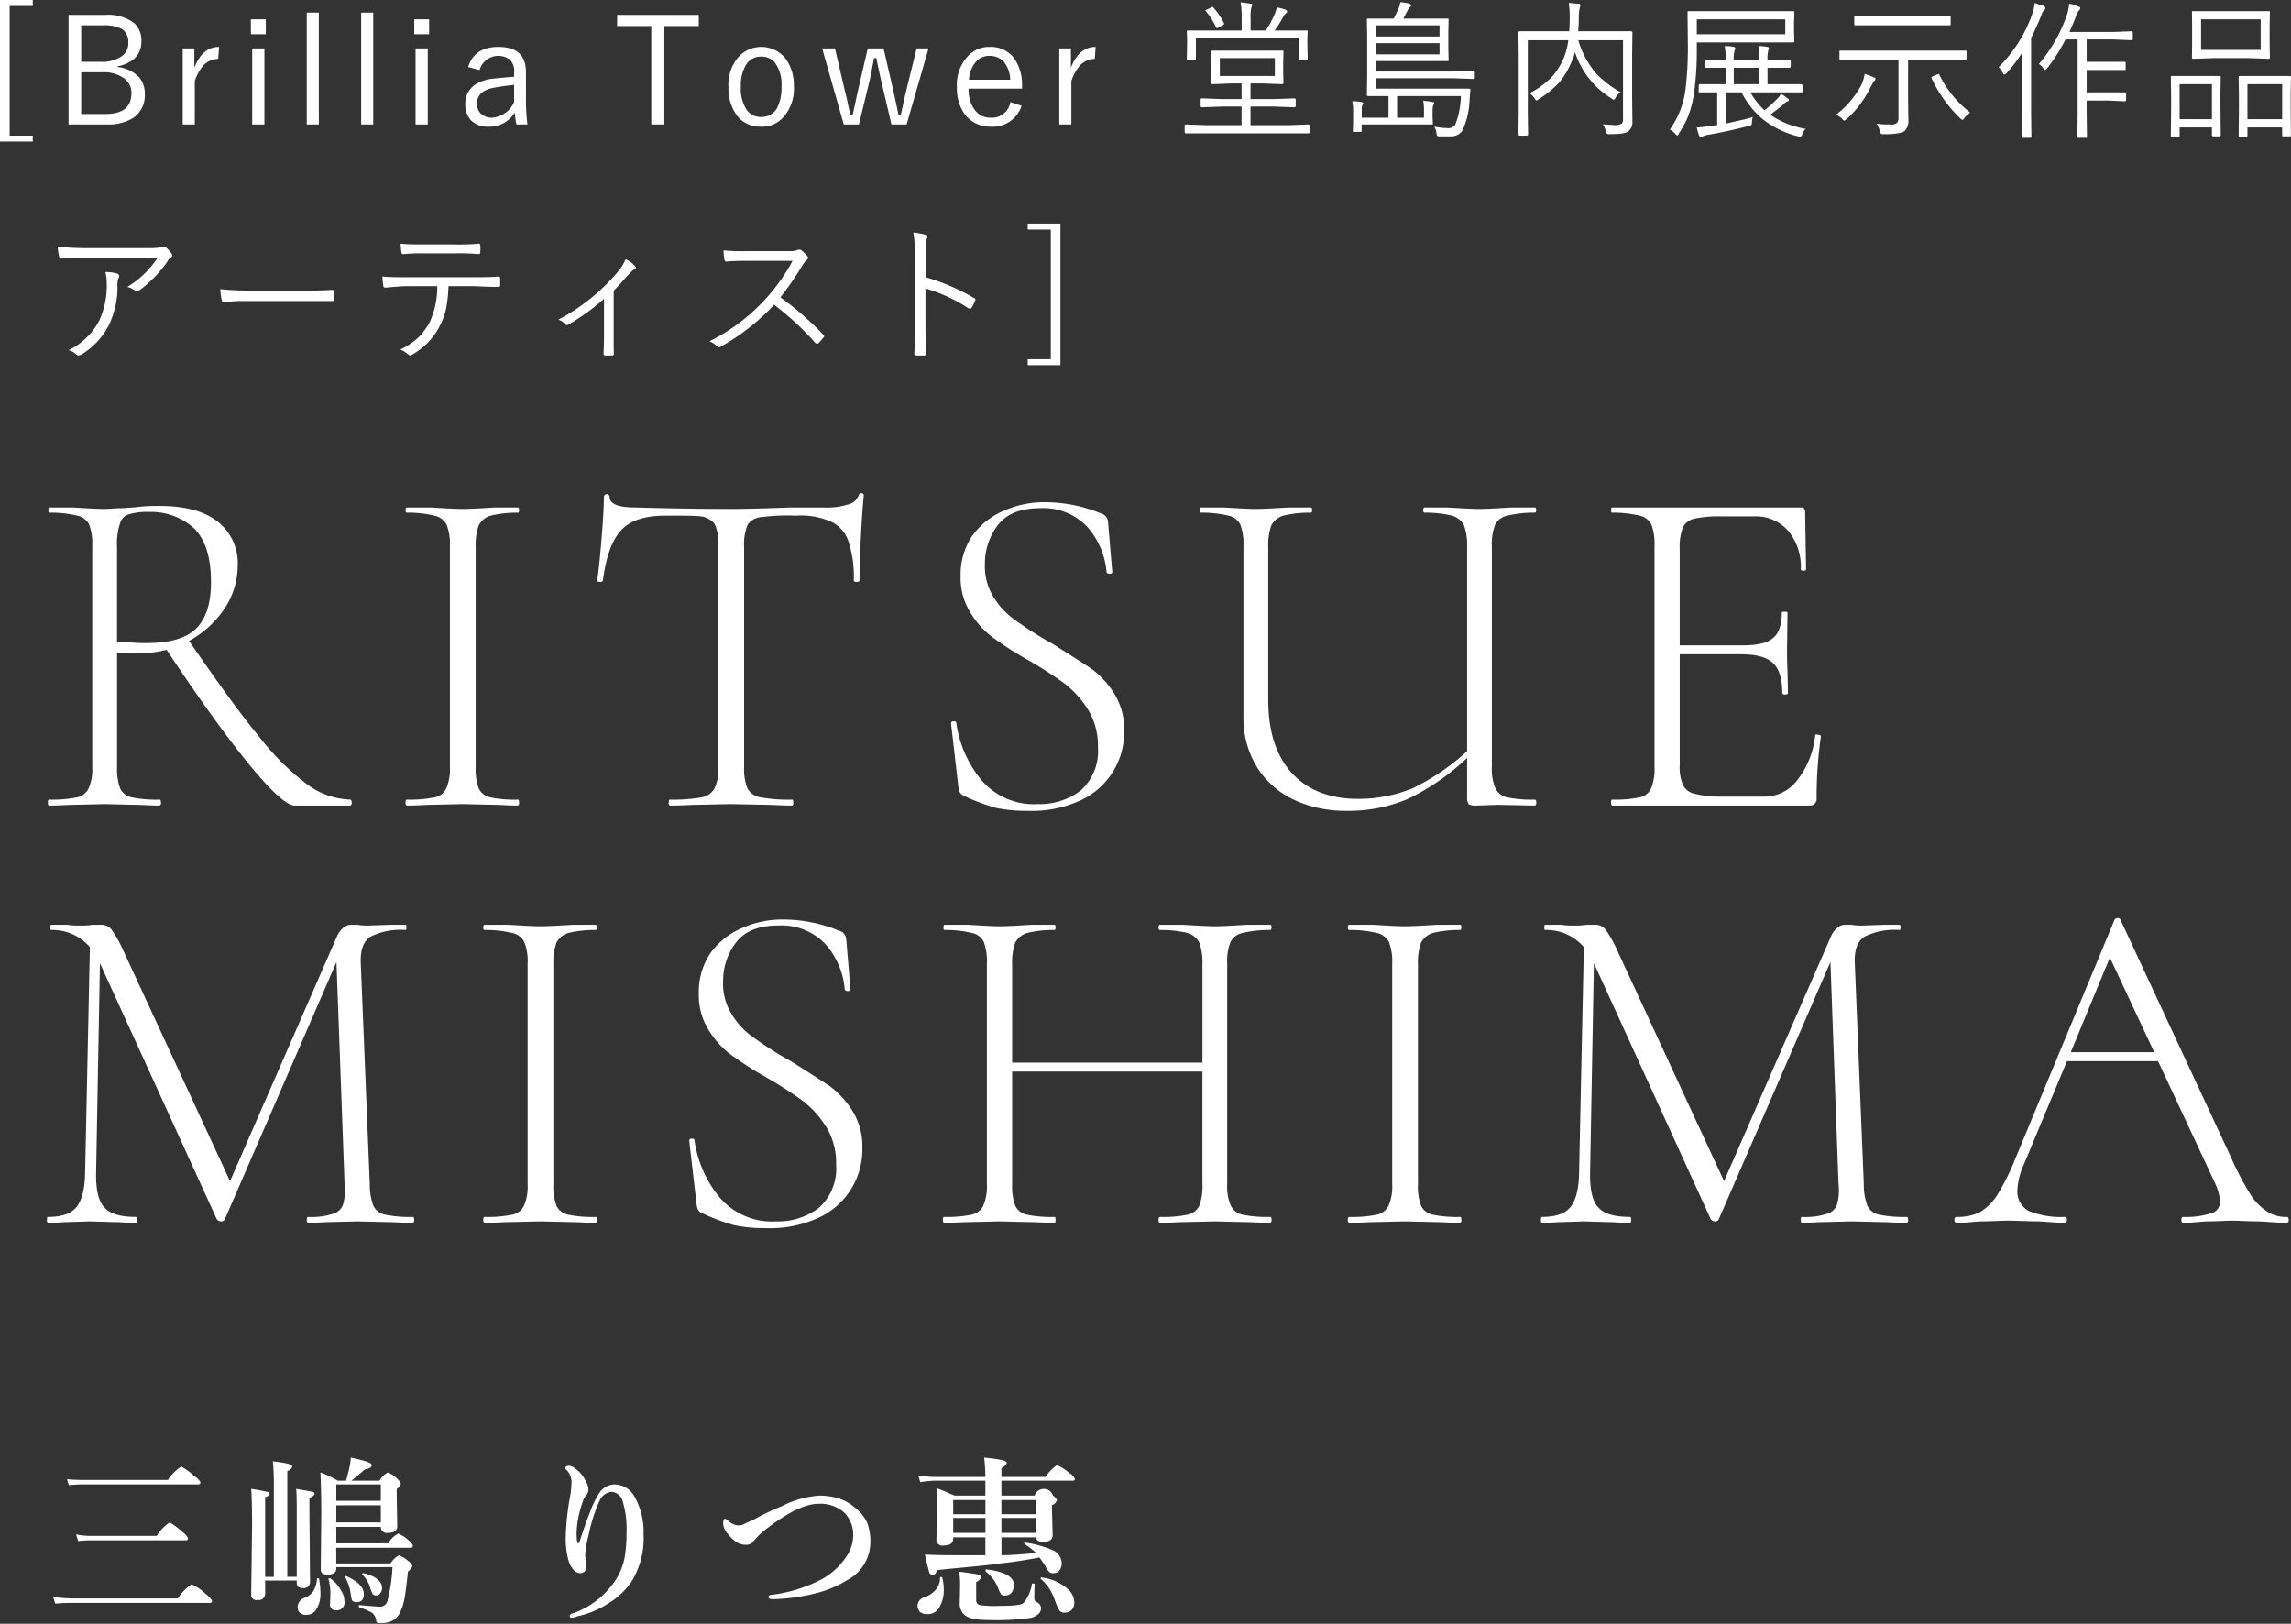<svg xmlns="http://www.w3.org/2000/svg" width="307.469" height="217.9" viewBox="0 0 307.469 217.9">
  <rect x="0" y="0" width="307.469" height="217.9" fill="#333333" stroke="none"/>
  <defs>
    <style>
      .cls-1 {
        fill: #fff;
        fill-rule: evenodd;
      }
    </style>
  </defs>
  <path id="_Brillia_Tower_堂島内展示作品_アーティスト_" data-name="[Brillia Tower 堂島内展示作品  アーティスト]" class="cls-1" d="M363.508,13003.2a10.36,10.36,0,0,1-5.728-2,34.766,34.766,0,0,1-6.624-6.6c-2.475-3-5.568-7.3-9.28-12.7a13.386,13.386,0,0,0,4.736-4.3,10.459,10.459,0,0,0,1.792-5.8,7.1,7.1,0,0,0-2.688-5.9q-2.688-2.1-7.744-2.1a22.607,22.607,0,0,0-3.52.2c-0.512,0-1.11.1-1.792,0.1s-1.408.1-2.176,0.1c-1.11,0-2.518-.1-4.224-0.2h-3.072c-0.128,0-.192.1-0.192,0.4q0,0.3.192,0.3a15.173,15.173,0,0,1,3.68.4,2.238,2.238,0,0,1,1.6,1.2,7.518,7.518,0,0,1,.416,2.9v29.6a6.509,6.509,0,0,1-.448,2.8,2.213,2.213,0,0,1-1.632,1.3,16.756,16.756,0,0,1-3.744.3c-0.086,0-.128.1-0.128,0.4a0.408,0.408,0,0,0,.128.4c1.365,0,2.432-.1,3.2-0.1l4.224-.1,4.352,0.1c0.768,0,1.792.1,3.072,0.1a0.351,0.351,0,0,0,.192-0.4c0-.3-0.064-0.4-0.192-0.4a16.29,16.29,0,0,1-3.712-.3,2.219,2.219,0,0,1-1.568-1.2,7.5,7.5,0,0,1-.416-2.9v-15.3c1.109,0.1,2.026.1,2.752,0.1a17.1,17.1,0,0,0,3.9-.5q6.464,9.75,11.008,15.3c3.029,3.7,5.1,5.6,6.208,5.6h7.424a0.351,0.351,0,0,0,.192-0.4c0-.3-0.064-0.4-0.192-0.4h0Zm-31.3-21.2v-12.7a8.59,8.59,0,0,1,.416-3.2,1.7,1.7,0,0,1,1.248-1.2,8.357,8.357,0,0,1,2.624-.3,8.614,8.614,0,0,1,6.048,2.2q2.271,2.25,2.272,7.2,0,4.35-2.048,6.3c-1.366,1.3-3.606,1.9-6.72,1.9-0.939,0-2.219-.1-3.84-0.2h0Zm48.128,16.8v-29.5a7.849,7.849,0,0,1,.416-2.9,2.637,2.637,0,0,1,1.6-1.3,15.167,15.167,0,0,1,3.68-.4c0.085,0,.128-0.1.128-0.3,0-.3-0.043-0.4-0.128-0.4h-3.008c-1.792.1-3.286,0.2-4.48,0.2-1.067,0-2.5-.1-4.288-0.2h-3.136c-0.128,0-.192.1-0.192,0.4q0,0.3.192,0.3a15.173,15.173,0,0,1,3.68.4,2.341,2.341,0,0,1,1.632,1.2,7.035,7.035,0,0,1,.448,2.9v29.6a6.509,6.509,0,0,1-.448,2.8,2.213,2.213,0,0,1-1.632,1.3,16.355,16.355,0,0,1-3.68.3c-0.128,0-.192.1-0.192,0.4a0.351,0.351,0,0,0,.192.4c1.322,0,2.368-.1,3.136-0.1l4.288-.1,4.48,0.1c0.725,0,1.728.1,3.008,0.1a0.41,0.41,0,0,0,.128-0.4c0-.3-0.043-0.4-0.128-0.4a16.29,16.29,0,0,1-3.712-.3,2.219,2.219,0,0,1-1.568-1.2,7.5,7.5,0,0,1-.416-2.9h0Zm25.471-33.7c2.3,0,3.893,0,4.768.1a2.842,2.842,0,0,1,1.824,1,6.167,6.167,0,0,1,.512,3v29.6a6.114,6.114,0,0,1-.48,2.8,2.387,2.387,0,0,1-1.824,1.3,21.327,21.327,0,0,1-4.224.3c-0.086,0-.128.1-0.128,0.4a0.408,0.408,0,0,0,.128.4c1.493,0,2.666-.1,3.52-0.1l4.672-.1,4.928,0.1c0.81,0,1.92.1,3.328,0.1a0.41,0.41,0,0,0,.128-0.4c0-.3-0.043-0.4-0.128-0.4a21.327,21.327,0,0,1-4.224-.3,2.437,2.437,0,0,1-1.792-1.2,7.018,7.018,0,0,1-.448-2.9v-29.5a6.812,6.812,0,0,1,.48-3,2.389,2.389,0,0,1,1.824-1,27.22,27.22,0,0,1,4.672-.2,10.077,10.077,0,0,1,4.672.8,4.449,4.449,0,0,1,2.368,2.7,15.172,15.172,0,0,1,.7,5.2c0,0.1.128,0.2,0.384,0.2s0.384-.1.384-0.2q0-2.25.192-6,0.192-3.6.384-5.4a0.274,0.274,0,0,0-.32-0.3,0.35,0.35,0,0,0-.384.3,1.909,1.909,0,0,1-1.408,1.2,9.7,9.7,0,0,1-3.392.4h-4.352c-2.816.1-5.483,0.2-8,.2-4.907,0-9.195-.1-12.864-0.2-2.262,0-3.392-.5-3.392-1.4a0.384,0.384,0,1,0-.768,0q0,1.8-.32,5.7c-0.214,2.5-.406,4.4-0.576,5.5,0,0.1.128,0.2,0.384,0.2s0.384-.1.384-0.2c0.426-3.3,1.258-5.5,2.5-6.8s3.2-1.9,5.888-1.9h0Zm42.879,6.6a8.4,8.4,0,0,1,1.792-5.4c1.194-1.5,3.072-2.2,5.632-2.2a8.1,8.1,0,0,1,6.4,2.6,10.5,10.5,0,0,1,2.5,6,0.426,0.426,0,0,0,.416.2c0.234,0,.352-0.1.352-0.2l-0.576-6.8a1.255,1.255,0,0,0-.96-1.1,19.723,19.723,0,0,0-7.3-1.5,13.309,13.309,0,0,0-5.632,1.1,10.261,10.261,0,0,0-4.256,3.3,9.256,9.256,0,0,0-1.632,5.5,8.728,8.728,0,0,0,1.248,4.8,11.8,11.8,0,0,0,3.008,3.4,49.3,49.3,0,0,0,4.832,3.1,51.741,51.741,0,0,1,4.96,3.2,13.7,13.7,0,0,1,3.1,3.5,9.263,9.263,0,0,1,1.28,5,7.081,7.081,0,0,1-2.336,5.8,9.106,9.106,0,0,1-5.728,1.8,9.234,9.234,0,0,1-7.552-3.2,15.309,15.309,0,0,1-3.392-7.7c-0.043-.2-0.171-0.2-0.384-0.2a0.274,0.274,0,0,0-.32.3h0l0.96,8.3a3.548,3.548,0,0,0,.16.8,1.23,1.23,0,0,0,.416.5,27.451,27.451,0,0,0,4.448,1.7,19.528,19.528,0,0,0,4.256.4,15.48,15.48,0,0,0,7.136-1.4,10.07,10.07,0,0,0,5.856-9.4,8.98,8.98,0,0,0-1.312-4.9,12.2,12.2,0,0,0-3.136-3.4q-1.824-1.2-5.152-3.3a46.461,46.461,0,0,1-4.9-3.1,10.221,10.221,0,0,1-2.976-3.1,7.75,7.75,0,0,1-1.216-4.4h0Zm73.791,31.5a16.349,16.349,0,0,1-3.68-.3,2.21,2.21,0,0,1-1.632-1.3,6.493,6.493,0,0,1-.448-2.8v-29.6a7.018,7.018,0,0,1,.448-2.9,2.337,2.337,0,0,1,1.632-1.2,15.167,15.167,0,0,1,3.68-.4q0.192,0,.192-0.3c0-.3-0.064-0.4-0.192-0.4h-3.072c-1.792.1-3.222,0.2-4.288,0.2-1.152,0-2.624-.1-4.416-0.2H507.7c-0.128,0-.192.1-0.192,0.4q0,0.3.192,0.3a15.173,15.173,0,0,1,3.68.4,2.643,2.643,0,0,1,1.6,1.3,7.87,7.87,0,0,1,.416,2.9v27.4a30.646,30.646,0,0,1-7.36,5,19.41,19.41,0,0,1-7.232,1.4c-3.755,0-6.71-1.1-8.864-3.4s-3.232-5.6-3.232-9.9v-20.5a7.849,7.849,0,0,1,.416-2.9,2.637,2.637,0,0,1,1.6-1.3,15.167,15.167,0,0,1,3.68-.4q0.192,0,.192-0.3c0-.3-0.064-0.4-0.192-0.4h-2.944c-1.792.1-3.286,0.2-4.48,0.2-1.11,0-2.518-.1-4.224-0.2h-3.072c-0.128,0-.192.1-0.192,0.4q0,0.3.192,0.3a15.173,15.173,0,0,1,3.68.4,2.238,2.238,0,0,1,1.6,1.2,7.518,7.518,0,0,1,.416,2.9v22.9a12.48,12.48,0,0,0,1.792,6.7,11.7,11.7,0,0,0,4.928,4.4,16.415,16.415,0,0,0,7.168,1.5,20.209,20.209,0,0,0,8.192-1.6,30.945,30.945,0,0,0,7.936-5.5v5.2a1.858,1.858,0,0,0,.192,1,1.723,1.723,0,0,0,.96.2l3.008-.1,4.928,0.1a0.351,0.351,0,0,0,.192-0.4c0-.3-0.064-0.4-0.192-0.4h0Zm37.632-8.6a11.533,11.533,0,0,1-2.336,5.9,5.535,5.535,0,0,1-4.384,2.3h-5.888a14.284,14.284,0,0,1-3.616-.4,2.2,2.2,0,0,1-1.536-1.2,6.089,6.089,0,0,1-.416-2.7v-14.8h8.256q3.072,0,4.288,1.2c0.81,0.8,1.216,2.1,1.216,4,0,0.1.128,0.2,0.384,0.2s0.384-.1.384-0.2l-0.064-3q-0.065-.9-0.064-2.7l0.064-5.1c0-.1-0.128-0.1-0.384-0.1s-0.384,0-.384.1c0,1.6-.384,2.8-1.152,3.4-0.768.7-2.134,1-4.1,1h-8.448v-13a7.268,7.268,0,0,1,.416-2.8,2.219,2.219,0,0,1,1.568-1.2,15.509,15.509,0,0,1,3.584-.3h4.416a5.741,5.741,0,0,1,4.544,1.9,7.5,7.5,0,0,1,1.728,5.2c0,0.1.117,0.2,0.352,0.2s0.352-.1.352-0.2l-0.128-7.8a0.493,0.493,0,0,0-.576-0.5H532.849c-0.086,0-.128.1-0.128,0.4,0,0.2.042,0.3,0.128,0.3a15.173,15.173,0,0,1,3.68.4,2.238,2.238,0,0,1,1.6,1.2,7.518,7.518,0,0,1,.416,2.9v29.6a6.951,6.951,0,0,1-.416,2.8,2.126,2.126,0,0,1-1.6,1.3,16.355,16.355,0,0,1-3.68.3c-0.086,0-.128.1-0.128,0.4a0.408,0.408,0,0,0,.128.4h26.432a0.94,0.94,0,0,0,.8-0.3,0.908,0.908,0,0,0,.224-0.7,58.192,58.192,0,0,1,.576-8.3c0-.1-0.128-0.2-0.384-0.2-0.256-.1-0.384,0-0.384.1h0Zm-188.221,64.6a16.349,16.349,0,0,1-3.68-.3,2.234,2.234,0,0,1-1.6-1.2,8.136,8.136,0,0,1-.48-2.9l-1.216-29.8c-0.043-1.7.394-2.8,1.312-3.4a9.029,9.029,0,0,1,4.7-.9c0.085,0,.128-0.1.128-0.3,0-.3-0.043-0.4-0.128-0.4h-1.984l-2.88.1a7.12,7.12,0,0,1-1.6-.1h-0.832a1.6,1.6,0,0,0-1.056.4,3.1,3.1,0,0,0-.864,1.2l-14.336,32.8-14.4-31.1a15.327,15.327,0,0,0-1.536-2.7,1.754,1.754,0,0,0-1.408-.6h-1.088a8.861,8.861,0,0,1-1.728.1,7.958,7.958,0,0,1-1.664-.1H323.38c-0.086,0-.128.1-0.128,0.4,0,0.2.042,0.3,0.128,0.3a6.625,6.625,0,0,1,5.184,2.3l-0.64,30.3c-0.043,2.2-.438,3.7-1.184,4.6s-2.016,1.3-3.808,1.3c-0.086,0-.128.1-0.128,0.4a0.408,0.408,0,0,0,.128.4c1.109,0,1.941-.1,2.5-0.1l3.136-.1,3.456,0.1c0.64,0,1.557.1,2.752,0.1a0.41,0.41,0,0,0,.128-0.4c0-.3-0.043-0.4-0.128-0.4-2.091,0-3.52-.4-4.288-1.3-0.768-.8-1.131-2.4-1.088-4.6l0.512-28.1,0.064,0.1,15.616,34.2a0.746,0.746,0,0,0,.576.3,0.5,0.5,0,0,0,.512-0.3l14.976-34.5,1.088,29.8a6.884,6.884,0,0,1-.224,2.8,1.986,1.986,0,0,1-1.408,1.2,9.165,9.165,0,0,1-3.3.4c-0.086,0-.128.1-0.128,0.4a0.408,0.408,0,0,0,.128.4c1.152,0,2.048-.1,2.688-0.1l3.968-.1,4.288,0.1c0.768,0,1.813.1,3.136,0.1a0.351,0.351,0,0,0,.192-0.4c0-.3-0.064-0.4-0.192-0.4h0Zm18.879-4.4v-29.5a7.849,7.849,0,0,1,.416-2.9,2.637,2.637,0,0,1,1.6-1.3,15.167,15.167,0,0,1,3.68-.4c0.085,0,.128-0.1.128-0.3,0-.3-0.043-0.4-0.128-0.4h-3.008c-1.792.1-3.286,0.2-4.48,0.2-1.067,0-2.5-.1-4.288-0.2h-3.136c-0.128,0-.192.1-0.192,0.4q0,0.3.192,0.3a15.173,15.173,0,0,1,3.68.4,2.341,2.341,0,0,1,1.632,1.2,7.035,7.035,0,0,1,.448,2.9v29.6a6.509,6.509,0,0,1-.448,2.8,2.213,2.213,0,0,1-1.632,1.3,16.355,16.355,0,0,1-3.68.3c-0.128,0-.192.1-0.192,0.4a0.351,0.351,0,0,0,.192.4c1.322,0,2.368-.1,3.136-0.1l4.288-.1,4.48,0.1c0.725,0,1.728.1,3.008,0.1a0.41,0.41,0,0,0,.128-0.4c0-.3-0.043-0.4-0.128-0.4a16.29,16.29,0,0,1-3.712-.3,2.219,2.219,0,0,1-1.568-1.2,7.5,7.5,0,0,1-.416-2.9h0Zm22.783-27.1a8.4,8.4,0,0,1,1.792-5.4c1.194-1.5,3.072-2.2,5.632-2.2a8.1,8.1,0,0,1,6.4,2.6,10.5,10.5,0,0,1,2.5,6,0.426,0.426,0,0,0,.416.2c0.234,0,.352-0.1.352-0.2l-0.576-6.8a1.255,1.255,0,0,0-.96-1.1,19.723,19.723,0,0,0-7.3-1.5,13.309,13.309,0,0,0-5.632,1.1,10.261,10.261,0,0,0-4.256,3.3,9.256,9.256,0,0,0-1.632,5.5,8.728,8.728,0,0,0,1.248,4.8,11.8,11.8,0,0,0,3.008,3.4,49.3,49.3,0,0,0,4.832,3.1,51.741,51.741,0,0,1,4.96,3.2,13.7,13.7,0,0,1,3.1,3.5,9.263,9.263,0,0,1,1.28,5,7.081,7.081,0,0,1-2.336,5.8,9.106,9.106,0,0,1-5.728,1.8,9.234,9.234,0,0,1-7.552-3.2,15.309,15.309,0,0,1-3.392-7.7c-0.043-.2-0.171-0.2-0.384-0.2a0.274,0.274,0,0,0-.32.3h0l0.96,8.3a3.548,3.548,0,0,0,.16.8,1.23,1.23,0,0,0,.416.5,27.451,27.451,0,0,0,4.448,1.7,19.528,19.528,0,0,0,4.256.4,15.48,15.48,0,0,0,7.136-1.4,10.07,10.07,0,0,0,5.856-9.4,8.98,8.98,0,0,0-1.312-4.9,12.2,12.2,0,0,0-3.136-3.4q-1.824-1.2-5.152-3.3a46.461,46.461,0,0,1-4.9-3.1,10.221,10.221,0,0,1-2.976-3.1,7.75,7.75,0,0,1-1.216-4.4h0Zm73.408,31.5a16.349,16.349,0,0,1-3.68-.3,2.21,2.21,0,0,1-1.632-1.3,6.493,6.493,0,0,1-.448-2.8v-29.6a7.018,7.018,0,0,1,.448-2.9,2.337,2.337,0,0,1,1.632-1.2,15.167,15.167,0,0,1,3.68-.4q0.192,0,.192-0.3c0-.3-0.064-0.4-0.192-0.4H483.89c-1.792.1-3.222,0.2-4.288,0.2-1.152,0-2.624-.1-4.416-0.2h-3.008c-0.128,0-.192.1-0.192,0.4q0,0.3.192,0.3a15.173,15.173,0,0,1,3.68.4,2.643,2.643,0,0,1,1.6,1.3,7.87,7.87,0,0,1,.416,2.9v13.2H452.338v-13.2a7.849,7.849,0,0,1,.416-2.9,2.637,2.637,0,0,1,1.6-1.3,15.167,15.167,0,0,1,3.68-.4c0.085,0,.128-0.1.128-0.3,0-.3-0.043-0.4-0.128-0.4h-3.008c-1.792.1-3.264,0.2-4.416,0.2-1.024,0-2.432-.1-4.224-0.2H443.25c-0.086,0-.128.1-0.128,0.4,0,0.2.042,0.3,0.128,0.3a15.173,15.173,0,0,1,3.68.4,2.238,2.238,0,0,1,1.6,1.2,7.518,7.518,0,0,1,.416,2.9v29.6a6.509,6.509,0,0,1-.448,2.8,2.213,2.213,0,0,1-1.632,1.3,16.355,16.355,0,0,1-3.68.3c-0.086,0-.128.1-0.128,0.4a0.408,0.408,0,0,0,.128.4c1.365,0,2.432-.1,3.2-0.1l4.224-.1,4.352,0.1c0.768,0,1.792.1,3.072,0.1a0.41,0.41,0,0,0,.128-0.4c0-.3-0.043-0.4-0.128-0.4a16.29,16.29,0,0,1-3.712-.3,2.219,2.219,0,0,1-1.568-1.2,7.5,7.5,0,0,1-.416-2.9v-15.1h25.536v15.1a7.518,7.518,0,0,1-.416,2.9,2.221,2.221,0,0,1-1.568,1.2,16.3,16.3,0,0,1-3.712.3c-0.128,0-.192.1-0.192,0.4a0.351,0.351,0,0,0,.192.4c1.28,0,2.282-.1,3.008-0.1l4.416-.1,4.288,0.1c0.725,0,1.749.1,3.072,0.1a0.351,0.351,0,0,0,.192-0.4c0-.3-0.064-0.4-0.192-0.4h0Zm19.839-4.4v-29.5a7.849,7.849,0,0,1,.416-2.9,2.637,2.637,0,0,1,1.6-1.3,15.167,15.167,0,0,1,3.68-.4c0.085,0,.128-0.1.128-0.3,0-.3-0.043-0.4-0.128-0.4h-3.008c-1.792.1-3.286,0.2-4.48,0.2-1.067,0-2.5-.1-4.288-0.2h-3.136c-0.128,0-.192.1-0.192,0.4q0,0.3.192,0.3a15.173,15.173,0,0,1,3.68.4,2.341,2.341,0,0,1,1.632,1.2,7.035,7.035,0,0,1,.448,2.9v29.6a6.509,6.509,0,0,1-.448,2.8,2.213,2.213,0,0,1-1.632,1.3,16.355,16.355,0,0,1-3.68.3c-0.128,0-.192.1-0.192,0.4a0.351,0.351,0,0,0,.192.4c1.322,0,2.368-.1,3.136-0.1l4.288-.1,4.48,0.1c0.725,0,1.728.1,3.008,0.1a0.41,0.41,0,0,0,.128-0.4c0-.3-0.043-0.4-0.128-0.4a16.29,16.29,0,0,1-3.712-.3,2.219,2.219,0,0,1-1.568-1.2,7.5,7.5,0,0,1-.416-2.9h0Zm65.6,4.4a16.349,16.349,0,0,1-3.68-.3,2.234,2.234,0,0,1-1.6-1.2,8.136,8.136,0,0,1-.48-2.9l-1.216-29.8c-0.043-1.7.394-2.8,1.312-3.4a9.029,9.029,0,0,1,4.7-.9c0.085,0,.128-0.1.128-0.3,0-.3-0.043-0.4-0.128-0.4h-1.984l-2.88.1a7.12,7.12,0,0,1-1.6-.1h-0.832a1.6,1.6,0,0,0-1.056.4,3.1,3.1,0,0,0-.864,1.2l-14.336,32.8-14.4-31.1a15.327,15.327,0,0,0-1.536-2.7,1.754,1.754,0,0,0-1.408-.6h-1.088a8.861,8.861,0,0,1-1.728.1,7.958,7.958,0,0,1-1.664-.1h-2.176c-0.086,0-.128.1-0.128,0.4,0,0.2.042,0.3,0.128,0.3a6.625,6.625,0,0,1,5.184,2.3l-0.64,30.3c-0.043,2.2-.438,3.7-1.184,4.6s-2.016,1.3-3.808,1.3c-0.086,0-.128.1-0.128,0.4a0.408,0.408,0,0,0,.128.4c1.109,0,1.941-.1,2.5-0.1l3.136-.1,3.456,0.1c0.64,0,1.557.1,2.752,0.1a0.41,0.41,0,0,0,.128-0.4c0-.3-0.043-0.4-0.128-0.4-2.091,0-3.52-.4-4.288-1.3-0.768-.8-1.131-2.4-1.088-4.6l0.512-28.1,0.064,0.1,15.616,34.2a0.746,0.746,0,0,0,.576.3,0.5,0.5,0,0,0,.512-0.3l14.976-34.5,1.088,29.8a6.884,6.884,0,0,1-.224,2.8,1.986,1.986,0,0,1-1.408,1.2,9.165,9.165,0,0,1-3.3.4c-0.086,0-.128.1-0.128,0.4a0.408,0.408,0,0,0,.128.4c1.152,0,2.048-.1,2.688-0.1l3.968-.1,4.288,0.1c0.768,0,1.813.1,3.136,0.1a0.351,0.351,0,0,0,.192-0.4c0-.3-0.064-0.4-0.192-0.4h0Zm51.007,0a4.514,4.514,0,0,1-2.592-.7,7.293,7.293,0,0,1-2.272-2.3,37.892,37.892,0,0,1-2.624-5l-14.848-31.9a0.364,0.364,0,0,0-.352-0.2,0.542,0.542,0,0,0-.416.2l-13.376,32.2a31,31,0,0,1-2.4,4.8,7.463,7.463,0,0,1-2.368,2.3,6.976,6.976,0,0,1-3.04.6c-0.213,0-.32.1-0.32,0.4a0.355,0.355,0,0,0,.32.4c0.81,0,1.856-.1,3.136-0.2,1.45,0,2.709-.1,3.776-0.1,1.194,0,2.6.1,4.224,0.1,1.45,0.1,2.56.2,3.328,0.2a0.355,0.355,0,0,0,.32-0.4c0-.3-0.107-0.4-0.32-0.4a11.394,11.394,0,0,1-4.8-.8,2.933,2.933,0,0,1-1.536-2.7,9.467,9.467,0,0,1,.9-3.6l5.76-13.8h12.224l7.616,16.3a6.961,6.961,0,0,1,.7,2.5,1.587,1.587,0,0,1-1.152,1.6,11.05,11.05,0,0,1-3.776.5c-0.171,0-.256.1-0.256,0.4a0.343,0.343,0,0,0,.256.4c0.682,0,1.706-.1,3.072-0.2,1.45,0,2.624-.1,3.52-0.1,0.768,0,1.962.1,3.584,0.1,1.706,0.1,2.944.2,3.712,0.2a0.343,0.343,0,0,0,.256-0.4c0-.3-0.086-0.4-0.256-0.4h0Zm-23.744-34.8,5.952,12.7h-11.2ZM342.6,13094a9.662,9.662,0,0,0-1.769-1.3,6.323,6.323,0,0,0-1.805,1.8H328.01a22.1,22.1,0,0,1-2.52-.1l0.258,0.8a19.068,19.068,0,0,1,2.238-.1H343.08a0.272,0.272,0,0,0,.316-0.3,2.223,2.223,0,0,0-.8-0.8h0Zm-1.6,7.5a8.739,8.739,0,0,0-1.734-1.3,5.894,5.894,0,0,0-1.723,1.8h-8.543a9.231,9.231,0,0,1-2.285-.2l0.269,0.9a16.668,16.668,0,0,1,2.086-.1h12.364a0.267,0.267,0,0,0,.3-0.3,2.172,2.172,0,0,0-.738-0.8h0Zm3.117,8.3a6.892,6.892,0,0,0-1.9-1.3,6.383,6.383,0,0,0-1.852,1.9H326.182a23.627,23.627,0,0,1-2.543-.2l0.269,0.9a19.939,19.939,0,0,1,2.3-.1h18.434a0.273,0.273,0,0,0,.316-0.3,3.112,3.112,0,0,0-.844-0.9h0Zm10.943-2.3v-14.2a0.9,0.9,0,0,0,.668-0.6c0-.3-0.871-0.5-2.613-0.7,0.07,0.7.117,1.5,0.14,2.5v13h-1.171v-10.7a0.737,0.737,0,0,0,.6-0.4,0.29,0.29,0,0,0-.351-0.3,20.568,20.568,0,0,0-2.121-.4c0.078,1,.117,2.7.117,5l-0.117,9.2a0.676,0.676,0,0,0,.843.7,0.859,0.859,0,0,0,1.032-.9v-1.7h4.242v0.2a0.917,0.917,0,0,0,.14.6,0.94,0.94,0,0,0,.633.2,0.827,0.827,0,0,0,1.008-.8l-0.082-9.4v-1.9a1.16,1.16,0,0,0,.7-0.5,0.3,0.3,0,0,0-.363-0.3c-0.266-.1-0.969-0.2-2.11-0.4q0.07,0.9.071,2.4v9.4h-1.266Zm6.574-3.9h9.961a0.273,0.273,0,0,0,.317-0.3,1.482,1.482,0,0,0-.575-0.7,4.472,4.472,0,0,0-1.394-.9,3.135,3.135,0,0,0-1.324,1.3h-6.985v-2.2h5.977a0.8,0.8,0,0,0,.961.8q1.242,0,1.242-.9l-0.07-4.1v-0.9a1.139,1.139,0,0,0,.551-0.7,2.2,2.2,0,0,0-.528-0.7,3.324,3.324,0,0,0-1.242-.8,2.974,2.974,0,0,0-1.1,1.1h-3.773a20.685,20.685,0,0,0,1.781-1.5q0.961-.15.961-0.6c0-.3-0.937-0.6-2.812-1a8.776,8.776,0,0,1-.246,1.6l-0.375,1.5h-1.137a12.435,12.435,0,0,0-2.32-1.1c0.078,1.8.117,3.6,0.117,5.5l-0.071,7.5c0,0.5.3,0.7,0.891,0.7,0.8,0,1.195-.3,1.195-0.8v-0.2h7.536a22.034,22.034,0,0,1-.668,4.5,1.012,1.012,0,0,1-.891.8c-0.57,0-1.52-.1-2.848-0.2-0.07-.1-0.105,0-0.105.1a0.183,0.183,0,0,0,.082.2,10.282,10.282,0,0,1,1.664.7,1.543,1.543,0,0,1,.586,1.1,0.775,0.775,0,0,0,.152.3H367.7a3.229,3.229,0,0,0,1.441-.3,2.351,2.351,0,0,0,1.031-1.1,6.82,6.82,0,0,0,.575-1.7c0.132-.6.3-1.9,0.5-3.8a2.221,2.221,0,0,0,.6-0.7,1.136,1.136,0,0,0-.527-0.7,4.489,4.489,0,0,0-1.266-.8,3.3,3.3,0,0,0-1.148,1.1h-7.278v-2.1Zm0-6.3v-2.2h5.977v2.2h-5.977Zm5.977,0.6v2.3h-5.977v-2.3h5.977Zm-2.356,9.1h-0.035a0.164,0.164,0,0,0-.129.1,0.17,0.17,0,0,0,.036.1,4.081,4.081,0,0,1,1.066,1.8,3.9,3.9,0,0,0,.316.8,0.665,0.665,0,0,0,.493.2,0.626,0.626,0,0,0,.527-0.3,1.01,1.01,0,0,0,.246-0.7c0-.9-0.84-1.6-2.52-2h0Zm-2.542,3.7a2.467,2.467,0,0,0-.4-1.3,4.563,4.563,0,0,0-1.512-1.7h-0.117c-0.07,0-.1,0-0.1.1h0a7.868,7.868,0,0,1,.258,1.9l-0.047,1.4a0.771,0.771,0,0,0,.843.9,1.05,1.05,0,0,0,1.079-1.3h0Zm0.246-3.3h-0.071c-0.07,0-.105,0-0.105.1h0.012a6.052,6.052,0,0,1,.773,2.3,3.421,3.421,0,0,0,.2.9,0.919,0.919,0,0,0,.621.2,1.275,1.275,0,0,0,.645-0.2,1.242,1.242,0,0,0,.293-0.9q0-1.35-2.367-2.4h0Zm-3.786.3c-0.086,0-.128,0-0.128.1a4,4,0,0,1-.422,1.5,2.41,2.41,0,0,1-1.219,1,1.381,1.381,0,0,0-.961,1.3,0.939,0.939,0,0,0,.281.7,1.227,1.227,0,0,0,.879.3,1.484,1.484,0,0,0,1.324-.7,3.838,3.838,0,0,0,.575-2.3,9.385,9.385,0,0,0-.176-1.8c-0.008-.1-0.059-0.1-0.153-0.1h0Zm34.918-4.7a0.224,0.224,0,0,1-.129-0.2,7.624,7.624,0,0,1-.071-1.4,13.685,13.685,0,0,1,.868-4.1,1.286,1.286,0,0,1,.4-0.7,1.288,1.288,0,0,0,.316-0.8,1.957,1.957,0,0,0-.293-1,4.381,4.381,0,0,0-1.582-1.9,1.263,1.263,0,0,0-.691-0.3c-0.352,0-.527.1-0.527,0.3a0.4,0.4,0,0,0,.2.3,2.357,2.357,0,0,1,.621,1.5,12.663,12.663,0,0,1-.188,2,34.647,34.647,0,0,0-.585,5.3,11.339,11.339,0,0,0,.339,3.2,3.007,3.007,0,0,0,.586,1.2,1.237,1.237,0,0,0,.973.6,0.772,0.772,0,0,0,.844-0.9l-0.129-1.5v-0.1a13.567,13.567,0,0,1,.457-2.6,20.992,20.992,0,0,1,1.465-4.6,1.928,1.928,0,0,1,1.652-1.2,1.7,1.7,0,0,1,1.488,1.4,12.458,12.458,0,0,1,.481,4,19.1,19.1,0,0,1-.293,3.6,8.651,8.651,0,0,1-1.219,2.9,11.376,11.376,0,0,1-5.684,4.4,0.536,0.536,0,0,0-.433.3,0.272,0.272,0,0,0,.316.3,2.522,2.522,0,0,0,.692-0.2,12.459,12.459,0,0,0,4.125-1.7,10.145,10.145,0,0,0,3.129-2.9,11.028,11.028,0,0,0,1.652-6.4,9.677,9.677,0,0,0-1.172-5,3.138,3.138,0,0,0-2.695-1.7,2.525,2.525,0,0,0-2.039,1.1,12.929,12.929,0,0,0-1.313,2.7q-0.762,1.95-1.371,3.9a0.262,0.262,0,0,1-.187.2h0Zm23.423-3.1a10.934,10.934,0,0,0-1.3.6,1.789,1.789,0,0,1-.715.1,2.27,2.27,0,0,1-1.347-.7,1.191,1.191,0,0,0-.364-0.2c-0.156,0-.234.3-0.234,0.7a2.226,2.226,0,0,0,.692,1.4,4.641,4.641,0,0,0,1.031,1,2.355,2.355,0,0,0,1.277.4,1.251,1.251,0,0,0,1.1-.5,8.919,8.919,0,0,1,1.8-1.7q4.29-3.3,6.891-3.3a4.776,4.776,0,0,1,3.48,1.2A4.194,4.194,0,0,1,431,13102a5.154,5.154,0,0,1-1.066,3,9.163,9.163,0,0,1-3.305,2.9,19.618,19.618,0,0,1-6.457,2q-0.526,0-.527.3t0.574,0.3a26.116,26.116,0,0,0,5.789-.8,14.86,14.86,0,0,0,4.254-1.8,5.743,5.743,0,0,0,3.047-5.1,6.806,6.806,0,0,0-.445-2.6,5.611,5.611,0,0,0-1.77-2.1,6.269,6.269,0,0,0-1.934-1.1,9.578,9.578,0,0,0-2.625-.4,12.859,12.859,0,0,0-5.062,1.4,35.042,35.042,0,0,0-3.961,1.9h0Zm38,2.3a0.8,0.8,0,0,0,.961.6q1.3,0,1.3-.9l-0.093-3.4v-0.6a1.183,1.183,0,0,0,.668-0.7,1.436,1.436,0,0,0-.528-0.6,1.3,1.3,0,0,0-2.472,0H450.9v-2h9.551a0.263,0.263,0,0,0,.316-0.2,1.593,1.593,0,0,0-.715-0.8,7.6,7.6,0,0,0-1.687-1.1,6.1,6.1,0,0,0-1.559,1.6H450.9v-1.2a1.211,1.211,0,0,0,.715-0.7c0-.3-1.012-0.5-3.035-0.7a23.76,23.76,0,0,1,.164,2.6h-6.914a16.409,16.409,0,0,1-2.086-.2l0.258,0.9a15.105,15.105,0,0,1,1.828-.2h6.914v2h-4.125c-0.735-.3-1.551-0.7-2.449-1q0.117,1.05.117,3.3l-0.117,3.6a0.788,0.788,0,0,0,.937.8q1.313,0,1.313-.9v-0.2h4.324v2.4h-2.637c-2.156,0-3.98,0-5.473-.1,0.258,1.2.442,1.9,0.551,2.3a0.651,0.651,0,0,0,.481.5,0.813,0.813,0,0,0,.574-0.7c3.758-.4,6.586-0.6,8.484-0.9,1.961-.2,3.723-0.5,5.285-0.8q0.212,0.3.821,1.2a1.55,1.55,0,0,0,.457.7,0.681,0.681,0,0,0,.621.2,0.987,0.987,0,0,0,.738-0.3,1.643,1.643,0,0,0,.34-1.1,2.009,2.009,0,0,0-1.031-1.6,14.1,14.1,0,0,0-3.9-1.1c-0.07-.1-0.1,0-0.1.1a0.135,0.135,0,0,0,.059.1,16.27,16.27,0,0,1,1.57,1.2q-3.117.3-4.676,0.3v-2.4h4.606Zm-4.606-2.6h4.606v2H450.9v-2Zm-6.48,2v-2h4.324v2h-4.324Zm6.48-4.4h4.606v1.9H450.9v-1.9Zm-6.48,1.9v-1.9h4.324v1.9h-4.324Zm11.214,11.8a0.546,0.546,0,0,1-.328-0.5c0-.7.016-1.3,0.047-1.9,0-.1-0.074-0.1-0.222-0.1h-0.141a5.242,5.242,0,0,1-1.125,2.6c-0.344.3-1.441,0.4-3.293,0.4a13.705,13.705,0,0,1-2.484-.1,0.632,0.632,0,0,1-.586-0.6v-2.5a1.2,1.2,0,0,0,.691-0.7,0.526,0.526,0,0,0-.422-0.3c-0.3-.1-1.156-0.2-2.554-0.4a10.915,10.915,0,0,1,.128,1.8l-0.046,2.3a2,2,0,0,0,.632,1.7c0.563,0.5,1.649.7,3.258,0.7a33.683,33.683,0,0,0,5.707-.3c0.875-.3,1.313-0.7,1.313-1.3a0.936,0.936,0,0,0-.575-0.8h0Zm-12.832-3.4a0.175,0.175,0,0,0-.152.2,2.428,2.428,0,0,1-.469,1.4,3.511,3.511,0,0,1-1.5,1.1,1.291,1.291,0,0,0-1.054,1.1,1.556,1.556,0,0,0,.316.9,1.433,1.433,0,0,0,.961.3,1.757,1.757,0,0,0,1.594-.8,4.546,4.546,0,0,0,.656-2.5,6.236,6.236,0,0,0-.211-1.6,0.272,0.272,0,0,0-.141-0.1h0Zm16.829,1.5a6.249,6.249,0,0,0-3.305-1.4c-0.11-.1-0.164,0-0.164.1s0.012,0.1.035,0.1a6.387,6.387,0,0,1,1.066,1.2,7.3,7.3,0,0,1,.856,1.8,8.474,8.474,0,0,0,.539,1.2,0.8,0.8,0,0,0,.691.3,1.372,1.372,0,0,0,.9-0.3,1.444,1.444,0,0,0,.422-1.1,2.49,2.49,0,0,0-1.043-1.9h0Zm-10.747-2.5a0.173,0.173,0,0,0-.14.2,0.158,0.158,0,0,1,.047.1,5.327,5.327,0,0,1,1.582,2,4.767,4.767,0,0,0,.445,1,0.546,0.546,0,0,0,.563.2,1.164,1.164,0,0,0,.8-0.3,1.691,1.691,0,0,0,.387-1.1q0-1.65-3.68-2.1h0ZM316.5,12895.9v19H320.9v-0.8h-3.1v-17.4h3.1v-0.8H316.5Zm9.2,16.7h5.157a6.26,6.26,0,0,0,3.564-.9,3.67,3.67,0,0,0,1.514-3.2,3.318,3.318,0,0,0-.83-2.3,4.656,4.656,0,0,0-2.823-1.3v-0.1a4.8,4.8,0,0,0,2.217-1,3.039,3.039,0,0,0,.977-2.3,3.2,3.2,0,0,0-.967-2.5,5.884,5.884,0,0,0-3.926-1.1H325.7v14.7Zm4.658-13.3a5.2,5.2,0,0,1,2.52.5,2.067,2.067,0,0,1,.84,1.8,2.094,2.094,0,0,1-.811,1.8,4.557,4.557,0,0,1-2.851.8H327.4v-4.9h2.959Zm-0.175,6.3a4.657,4.657,0,0,1,2.8.7,2.37,2.37,0,0,1,1.153,2.1c0,1.9-1.166,2.8-3.5,2.8H327.4v-5.6h2.784Zm12.4-.6v-2.6h-1.562v10.2h1.621v-5.8a5.894,5.894,0,0,1,1.23-2.2,2.9,2.9,0,0,1,1.914-.8l0.117-1.6c-1.484,0-2.591.9-3.32,2.8h0Zm7.762-2.6v10.2h1.64v-10.2h-1.64Zm-0.176-3.9v2h2v-2h-2Zm7.5-.9v15h1.621v-15h-1.621Zm7.3,0v15h1.621v-15h-1.621Zm7.3,4.8v10.2h1.64v-10.2h-1.64Zm-0.176-3.9v2h2v-2h-2Zm8.767,6.8a2.624,2.624,0,0,1,4.063-1.4,2.209,2.209,0,0,1,.576,1.8v0.5q-1.933.15-3.2,0.3c-2.24.4-3.359,1.6-3.359,3.4a3.253,3.253,0,0,0,.722,2.1,3.172,3.172,0,0,0,2.422.9,3.918,3.918,0,0,0,3.5-1.9,11.487,11.487,0,0,0,.225,1.6h1.474a25.708,25.708,0,0,1-.195-3.3v-3.7c0-2.3-1.234-3.4-3.7-3.4q-3.223,0-4.063,2.7Zm4.639,4.3a3.522,3.522,0,0,1-3.018,2.1,2.062,2.062,0,0,1-1.386-.5,1.707,1.707,0,0,1-.576-1.4q0-1.65,2.138-2.1a28.5,28.5,0,0,1,2.842-.4v2.3Zm13.824-11.7v1.5h4.58v13.2h1.758v-13.2h4.619v-1.5H399.324Zm16.326,5.6a5.7,5.7,0,0,0-1.386,4.1,6.158,6.158,0,0,0,1.064,3.7,3.853,3.853,0,0,0,3.32,1.6,3.778,3.778,0,0,0,3.008-1.3,5.693,5.693,0,0,0,1.387-4.1,6.078,6.078,0,0,0-1.084-3.7,4.17,4.17,0,0,0-6.309-.3h0Zm4.912,0.9a4.9,4.9,0,0,1,.821,3.1,6.017,6.017,0,0,1-.645,3,2.406,2.406,0,0,1-2.09,1.1,2.289,2.289,0,0,1-1.9-.9,5.227,5.227,0,0,1-.82-3.2,5.288,5.288,0,0,1,.635-2.8,2.317,2.317,0,0,1,2.109-1.2,2.277,2.277,0,0,1,1.894.9h0Zm18.954-2-1.4,5.7q-0.147.6-.342,1.5c-0.189.9-.316,1.4-0.381,1.7h-0.312c-0.163-.8-0.391-1.9-0.684-3.2l-1.318-5.7h-2.119l-1.348,5.8q-0.137.6-.322,1.5c-0.169.8-.287,1.3-0.352,1.6h-0.322c-0.065-.3-0.169-0.7-0.312-1.4s-0.28-1.3-.391-1.7l-1.357-5.8H426.84l2.9,10.2h2.041l1.377-5.7c0.091-.3.306-1.4,0.645-3.2h0.312c0.254,1.3.482,2.3,0.684,3.2l1.338,5.7h2.041l2.939-10.2h-1.6Zm14.148,5a6.121,6.121,0,0,0-1.074-3.7,3.92,3.92,0,0,0-3.242-1.5,3.832,3.832,0,0,0-3.008,1.3,5.624,5.624,0,0,0-1.416,4.1,6.037,6.037,0,0,0,1.094,3.7,4.3,4.3,0,0,0,3.466,1.6,4.056,4.056,0,0,0,4.121-2.8l-1.5-.5a2.512,2.512,0,0,1-2.6,2.1,2.605,2.605,0,0,1-2.07-.9,4.386,4.386,0,0,1-.928-3h7.158v-0.4Zm-7.119-.8a4,4,0,0,1,.771-2.2,2.394,2.394,0,0,1,2.051-1,2.7,2.7,0,0,1,1.787.7,4.067,4.067,0,0,1,.928,2.5h-5.537Zm13.68-1.6v-2.6h-1.563v10.2h1.621v-5.8a5.909,5.909,0,0,1,1.231-2.2,2.9,2.9,0,0,1,1.914-.8l0.117-1.6c-1.484,0-2.591.9-3.32,2.8h0Zm32.046,7.8a0.176,0.176,0,0,0-.156-0.2l-2.685.1h-5.1v-2.5h3.106l2.792,0.1a0.179,0.179,0,0,0,.166-0.2v-0.8a0.179,0.179,0,0,0-.166-0.2l-2.792.1h-3.106v-2.1h1.66l2.608,0.1a0.176,0.176,0,0,0,.156-0.2l-0.039-1.4v-1.4l0.039-1.4c0-.1-0.052-0.1-0.156-0.1h-9.414c-0.092,0-.137,0-0.137.1l0.039,1.4v1.4l-0.039,1.4a0.172,0.172,0,0,0,.137.2l2.626-.1h1.319v2.1h-2.539l-2.8-.1a0.176,0.176,0,0,0-.156.2v0.8a0.176,0.176,0,0,0,.156.2l2.8-.1h2.539v2.5h-4.795l-2.686-.1a0.176,0.176,0,0,0-.156.2v0.8a0.176,0.176,0,0,0,.156.2h16.465a0.176,0.176,0,0,0,.156-0.2v-0.8Zm-12.06-6.7v-2.4h7.383v2.4h-7.383Zm11.748-4.3v-0.8l0.039-.9c0-.1-0.052-0.1-0.156-0.1h-4.268a17,17,0,0,0,1.182-1.9,1.138,1.138,0,0,1,.322-0.4,0.893,0.893,0,0,0,.176-0.2,0.4,0.4,0,0,0-.225-0.3,7.149,7.149,0,0,0-1.172-.3,5.281,5.281,0,0,1-.283.9,15.225,15.225,0,0,1-1.191,2.2h-2.041v-1.6a6.049,6.049,0,0,1,.1-1.5,1.176,1.176,0,0,0,.118-0.4c0-.1-0.082-0.1-0.245-0.1-0.4-.1-0.836-0.1-1.318-0.2a12.039,12.039,0,0,1,.147,2.2v1.6h-7.188c-0.117,0-.176,0-0.176.1l0.039,1.1v0.6l-0.039,2a0.186,0.186,0,0,0,.186.2h0.879a0.176,0.176,0,0,0,.156-0.2v-2.8h13.779v2.8a0.176,0.176,0,0,0,.157.2h0.9a0.179,0.179,0,0,0,.166-0.2Zm-12.627-4.9a0.523,0.523,0,0,1-.107-0.1,0.279,0.279,0,0,1-.166.1l-0.586.3a0.243,0.243,0,0,0-.2.1,0.138,0.138,0,0,0,.059.1,9.161,9.161,0,0,1,1.377,2.2,1.012,1.012,0,0,1,.117.1,0.669,0.669,0,0,1,.225-0.1l0.537-.3c0.137-.1.205-0.1,0.205-0.2a0.162,0.162,0,0,0-.039-0.1,9.349,9.349,0,0,0-1.426-2.1h0Zm35.1,8.7a0.183,0.183,0,0,0-.176-0.2l-2.822.1H501.156v-1.4h9.59c0.111,0,.166,0,0.166-0.1l-0.039-1.7v-2.1l0.039-1.7c0-.1-0.055-0.1-0.166-0.1h-5.908c0.084-.2.277-0.5,0.576-1.1a0.893,0.893,0,0,1,.274-0.4,0.9,0.9,0,0,0,.185-0.2,0.4,0.4,0,0,0-.2-0.3,5.213,5.213,0,0,0-1.25-.2,3.087,3.087,0,0,1-.3,1l-0.576,1.2h-3.447c-0.1,0-.156,0-0.156.1l0.039,2.4v5.3l-0.039,2.4a0.176,0.176,0,0,0,.156.2h2.744v2.9h-3.584v-1.1a1.5,1.5,0,0,1,.078-0.6,0.915,0.915,0,0,0,.108-0.2,0.2,0.2,0,0,0-.206-0.2,4.857,4.857,0,0,0-1.259-.1,5.3,5.3,0,0,1,.117,1.3v1.6l-0.039,1.1c0,0.1.055,0.1,0.166,0.1h0.859c0.1,0,.156,0,0.156-0.1v-0.9h9.395c0.111,0,.166,0,0.166-0.1l-0.039-.8v-1a2.1,2.1,0,0,1,.1-0.7,0.517,0.517,0,0,0,.107-0.3c0-.1-0.068-0.1-0.2-0.1-0.313-.1-0.733-0.1-1.26-0.2a6.617,6.617,0,0,1,.1,1.2v1.1H504v-2.9h8.555a10.883,10.883,0,0,1-.742,3.8,1.05,1.05,0,0,1-.977.5,12.73,12.73,0,0,1-1.846-.2,2.263,2.263,0,0,1,.3.9,0.529,0.529,0,0,0,.088.3c0.032,0.1.13,0.1,0.293,0.1h1.455a1.826,1.826,0,0,0,1.66-.8,11.084,11.084,0,0,0,.947-4.2q0.01-.15.049-0.6a3.84,3.84,0,0,1,.069-0.6,0.186,0.186,0,0,0-.186-0.2h-12.51v-1.4H511.43l2.822,0.1a0.183,0.183,0,0,0,.176-0.2v-0.7Zm-13.272-2.4v-1.5h8.535v1.5h-8.535Zm0-2.4v-1.5h8.535v1.5h-8.535Zm34.383,8.2v-5.6l0.039-3.1a0.176,0.176,0,0,0-.156-0.2h-7.129a13.275,13.275,0,0,0,.088-1.6,7.011,7.011,0,0,1,.117-1.5,3.111,3.111,0,0,0,.1-0.4,0.2,0.2,0,0,0-.225-0.2c-0.43,0-.876-0.1-1.338-0.1a11.908,11.908,0,0,1,.127,2q0,0.9-.058,1.8h-6.67a0.176,0.176,0,0,0-.157.2l0.039,3v7.6l-0.039,3a0.176,0.176,0,0,0,.157.2h0.986a0.176,0.176,0,0,0,.156-0.2l-0.039-2.9v-9.7h5.44a9.717,9.717,0,0,1-.577,2.3,9.887,9.887,0,0,1-1.435,2.4,10.892,10.892,0,0,1-3.184,2.4,3.392,3.392,0,0,1,.674.7,0.607,0.607,0,0,0,.264.3,2.044,2.044,0,0,0,.283-0.2,12.609,12.609,0,0,0,2.812-2.3,10.654,10.654,0,0,0,1.709-3,4.7,4.7,0,0,0,.352-1,11.335,11.335,0,0,0,4.883,6.2,1.354,1.354,0,0,0,.3.2,0.551,0.551,0,0,0,.263-0.3,1.87,1.87,0,0,1,.694-0.7,14.279,14.279,0,0,1-3.36-2.6,12.219,12.219,0,0,1-2.344-4.4h6.006v10.6a0.807,0.807,0,0,1-.166.6,2.713,2.713,0,0,1-.732.2c-0.5,0-1.1-.1-1.826-0.1a1.913,1.913,0,0,1,.4.9,0.436,0.436,0,0,0,.137.3,0.365,0.365,0,0,0,.371.1c1.393,0,2.246-.1,2.559-0.4a1.584,1.584,0,0,0,.517-1.3Zm21.727-8.9v-1.2l0.048-1.3c0-.2-0.055-0.2-0.166-0.2H543.135c-0.1,0-.156,0-0.156.2l0.039,3.9a48,48,0,0,1-.3,6.3,11.914,11.914,0,0,1-2.119,5.5,2,2,0,0,1,.761.6c0.131,0.1.209,0.2,0.235,0.2a0.5,0.5,0,0,0,.224-0.3,11.626,11.626,0,0,0,1.28-2.4,14.587,14.587,0,0,0,.781-3.2,41.153,41.153,0,0,0,.342-5.9v-0.7h12.929a0.179,0.179,0,0,0,.166-0.2Zm-13.047.4v-2h11.875v2H544.219Zm9.853,10.8c0.508-.4,1.068-0.8,1.68-1.3a2,2,0,0,1,.615-0.5,0.194,0.194,0,0,0,.205-0.2c0-.1-0.062-0.1-0.185-0.2a4.7,4.7,0,0,0-.879-0.6,2.219,2.219,0,0,1-.537.7,13.385,13.385,0,0,1-1.68,1.5,10.664,10.664,0,0,1-1.885-2.4h6.846c0.1,0,.156,0,0.156-0.1v-0.8a0.176,0.176,0,0,0-.156-0.2h-4.541v-2.2h2.959a0.176,0.176,0,0,0,.156-0.2v-0.7a0.176,0.176,0,0,0-.156-0.2h-2.959v-0.1a3.752,3.752,0,0,1,.1-1.1c0.065-.2.1-0.3,0.1-0.3a0.215,0.215,0,0,0-.244-0.2,4.6,4.6,0,0,0-1.182-.1,7.592,7.592,0,0,1,.127,1.7v0.1H549.18v-0.1a3.191,3.191,0,0,1,.117-1.1c0.065-.2.1-0.3,0.1-0.3a0.227,0.227,0,0,0-.264-0.2,4.114,4.114,0,0,0-1.162-.1,9,9,0,0,1,.127,1.7v0.1H545.41a0.176,0.176,0,0,0-.156.2v0.7a0.176,0.176,0,0,0,.156.2H548.1v2.2h-3.487a0.172,0.172,0,0,0-.136.2v0.8c0,0.1.045,0.1,0.136,0.1h2.344v4.4l-1.084.1a9.4,9.4,0,0,1-1.66.2,9.427,9.427,0,0,0,.322,1.1,0.3,0.3,0,0,0,.215.2,0.394,0.394,0,0,0,.264-0.1,1.99,1.99,0,0,1,.664-0.2q2.666-.45,5.537-1.2a0.744,0.744,0,0,0,.312-0.1,0.673,0.673,0,0,0,.088-0.4,4.659,4.659,0,0,1,.118-0.7c-0.8.3-2.012,0.5-3.633,0.9v-4.2h2.138a11.015,11.015,0,0,0,2.842,3.6,12.452,12.452,0,0,0,4.736,2.3,0.871,0.871,0,0,1,.274.1,0.658,0.658,0,0,0,.3-0.4,1.471,1.471,0,0,1,.459-0.7,11.952,11.952,0,0,1-4.776-1.9h0Zm-4.892-4.1v-2.2h3.427v2.2H549.18Zm31.248-4.4c0-.1-0.056-0.1-0.166-0.1H563.523c-0.1,0-.156,0-0.156.1v1c0,0.1.052,0.1,0.156,0.1h7.764v7.8a0.958,0.958,0,0,1-.205.7,1.192,1.192,0,0,1-.937.2,10.3,10.3,0,0,1-1.778-.1,3.392,3.392,0,0,1,.42,1,0.422,0.422,0,0,0,.127.3,0.355,0.355,0,0,0,.371.1,8.7,8.7,0,0,0,1.817-.1,2.266,2.266,0,0,0,1-.3,1.9,1.9,0,0,0,.518-1.5l-0.039-2.5v-5.6h7.676c0.11,0,.166,0,0.166-0.1v-1Zm-2.139-4.6a0.176,0.176,0,0,0-.156-0.2l-2.822.1h-6.983l-2.822-.1a0.176,0.176,0,0,0-.156.2v1c0,0.1.052,0.1,0.156,0.1h12.627c0.1,0,.156,0,0.156-0.1v-1ZM568,12906.3c-0.384-.2-0.8-0.3-1.25-0.5a4.974,4.974,0,0,1-.6,1.8,11.907,11.907,0,0,1-1.181,1.7,10.851,10.851,0,0,1-2.08,2,2.832,2.832,0,0,1,.8.5,0.9,0.9,0,0,0,.323.3,2.531,2.531,0,0,0,.3-0.2,13.989,13.989,0,0,0,3.233-4.3c0.228-.4.377-0.7,0.449-0.8a0.4,0.4,0,0,0,.2-0.3,0.19,0.19,0,0,0-.2-0.2h0Zm8.809-.3a0.287,0.287,0,0,0-.117-0.2,0.676,0.676,0,0,1-.215.1l-0.528.2a1.052,1.052,0,0,0-.244.2,0.2,0.2,0,0,0,.029.1,17.812,17.812,0,0,0,3.858,5.4,2.044,2.044,0,0,0,.283.2,0.639,0.639,0,0,0,.274-0.3,6.662,6.662,0,0,1,.761-0.7,14.16,14.16,0,0,1-4.1-5h0Zm25.925-5.7a0.176,0.176,0,0,0-.156-0.2l-2.539.1h-5.8c0.378-.9.664-1.5,0.86-2.1a2.34,2.34,0,0,1,.42-0.8,0.42,0.42,0,0,0,.166-0.3,0.227,0.227,0,0,0-.264-0.2,3.484,3.484,0,0,0-1.221-.4,6.6,6.6,0,0,1-.263,1.4,20.652,20.652,0,0,1-3.8,6.7,1.472,1.472,0,0,1,.6.6,0.794,0.794,0,0,0,.224.2,0.945,0.945,0,0,0,.264-0.2,23.553,23.553,0,0,0,2.48-3.9h1.631v10l-0.029,3.1c0,0.1.052,0.1,0.156,0.1h0.957c0.111,0,.166,0,0.166-0.1l-0.039-3.1v-1.8h3.115l2.022,0.1a0.176,0.176,0,0,0,.156-0.2v-0.9c0-.1-0.052-0.1-0.156-0.1h-5.137v-3h5.078c0.1,0,.156,0,0.156-0.1v-0.9c0-.1-0.052-0.1-0.156-0.1h-5.078v-3h3.5l2.539,0.1a0.176,0.176,0,0,0,.156-0.2v-0.8Zm-11.943-3.6c-0.273-.1-0.68-0.2-1.221-0.4a5.911,5.911,0,0,1-.3,1.4,18.749,18.749,0,0,1-4.522,7.2,4.308,4.308,0,0,1,.557.8c0.058,0.2.12,0.2,0.185,0.2a0.33,0.33,0,0,0,.235-0.1,19.923,19.923,0,0,0,2.207-2.9q-0.039,2.1-.039,3v5.2l-0.039,3.1a0.176,0.176,0,0,0,.156.2h0.976a0.174,0.174,0,0,0,.147-0.2l-0.039-3.1V12901q0.674-1.35,1.357-3a2.175,2.175,0,0,1,.4-0.8,0.179,0.179,0,0,0,.166-0.2,0.4,0.4,0,0,0-.225-0.3h0Zm30.311,5.1v-2.5l0.039-1.8c0-.1-0.052-0.1-0.157-0.1H610.814c-0.091,0-.136,0-0.136.1l0.019,1.8v2.5l-0.019,1.8a0.172,0.172,0,0,0,.136.2l2.686-.1h4.795l2.685,0.1a0.176,0.176,0,0,0,.157-0.2Zm-9.2.8v-4.1h8v4.1h-8Zm12.022,7.8v-2l0.039-2.1c0-.2-0.052-0.2-0.156-0.2h-6.709c-0.1,0-.156,0-0.156.2l0.039,2.4v1.8l-0.039,3.7c0,0.1.052,0.1,0.156,0.1h0.869c0.1,0,.156,0,0.156-0.1v-1.2h4.658v1c0,0.2.052,0.2,0.157,0.2H623.8c0.1,0,.156,0,0.156-0.2Zm-5.8,1.5v-4.7h4.658v4.7h-4.658Zm-3.623-1.5v-2l0.039-2.2c0-.1-0.052-0.1-0.156-0.1h-6.387c-0.1,0-.156,0-0.156.1l0.039,2.5v1.8l-0.039,3.6a0.179,0.179,0,0,0,.166.2h0.859a0.177,0.177,0,0,0,.157-0.2v-1.1h4.336v1a0.176,0.176,0,0,0,.156.2h0.869a0.176,0.176,0,0,0,.156-0.2Zm-5.478,1.5v-4.7h4.336v4.7h-4.336Zm-284.571,18.5c0.033,0.2.124,0.2,0.274,0.2h0.058c1.159-.1,2.4-0.1,3.721-0.1h9.141a12.615,12.615,0,0,1-4.063,3.9,2.8,2.8,0,0,1,1.045.5,0.293,0.293,0,0,0,.273.1,0.262,0.262,0,0,0,.245-0.1,16.377,16.377,0,0,0,3.818-3.9,0.961,0.961,0,0,1,.439-0.5,0.4,0.4,0,0,0,.206-0.3,0.511,0.511,0,0,0-.108-0.3,4.832,4.832,0,0,0-.732-0.8,0.41,0.41,0,0,0-.3-0.1,0.439,0.439,0,0,0-.3.1c-0.241,0-.739.1-1.494,0.1h-8.32a39.346,39.346,0,0,1-4.121-.2,9.041,9.041,0,0,0,.224,1.4h0Zm2.315,13.1c0.078,0,.169.1,0.273,0.1s0.208-.1.332-0.1a9.768,9.768,0,0,0,3.75-4,11.661,11.661,0,0,0,1.143-5.3,2.223,2.223,0,0,1,.156-1,1.077,1.077,0,0,0,.078-0.2,0.417,0.417,0,0,0-.273-0.4,6.116,6.116,0,0,0-1.582-.2,6.484,6.484,0,0,1,.185,1.6,11.217,11.217,0,0,1-1,4.9,9.051,9.051,0,0,1-4.14,4,1.962,1.962,0,0,1,1.074.6h0Zm19.5-7.3a0.348,0.348,0,0,0,.342.3h0.156a3.3,3.3,0,0,0,.39-0.1,14.47,14.47,0,0,1,2.159-.1H361.1c0.136,0,.2,0,0.2-0.2a6.588,6.588,0,0,0,0-1c0-.2-0.069-0.3-0.2-0.3h-0.088c-1.524.1-2.985,0.1-4.385,0.1H350.49a42.033,42.033,0,0,1-4.424-.2,8.13,8.13,0,0,0,.2,1.5h0Zm33.523-1.9c0.866,0,2.057.1,3.574,0.1a0.227,0.227,0,0,0,.264-0.2v-0.9q0-.3-0.225-0.3c-1.035.1-2.246,0.1-3.632,0.1H371.1c-1.225,0-2.318,0-3.282-.1q0.05,0.75.117,1.2a0.277,0.277,0,0,0,.225.3h0.059c1.132-.1,2.093-0.2,2.881-0.2h4.082a11.4,11.4,0,0,1-1.045,4.9,9.805,9.805,0,0,1-1.4,1.9,9.544,9.544,0,0,1-2.519,1.7,3.924,3.924,0,0,1,1.113.7c0.071,0,.146.1,0.224,0.1a1.246,1.246,0,0,0,.4-0.2,9.069,9.069,0,0,0,3.535-3.7,10.125,10.125,0,0,0,.84-2.2,18.984,18.984,0,0,0,.361-3.2h3.086Zm-9.424-4.6c0.02,0.2.088,0.3,0.2,0.3h0.059a25.727,25.727,0,0,1,2.861-.1h3.877a29.556,29.556,0,0,1,3.36.1,0.24,0.24,0,0,0,.234-0.3c0.013-.1.02-0.3,0.02-0.4s-0.007-.3-0.02-0.4c0-.2-0.055-0.3-0.166-0.3h-0.049a29.552,29.552,0,0,1-3.379.1h-3.877c-1.165,0-2.239,0-3.222-.1,0.019,0.4.052,0.8,0.1,1.1h0Zm30.428,3.1a6.769,6.769,0,0,1,.859-0.8,0.2,0.2,0,0,0,.206-0.2,0.268,0.268,0,0,0-.147-0.2,3.065,3.065,0,0,0-1.26-.9,6.281,6.281,0,0,1-.888,1.5,26.744,26.744,0,0,1-8.135,6.6,1.675,1.675,0,0,1,.9.6,0.213,0.213,0,0,0,.225.1H392.7a28.469,28.469,0,0,0,4.863-3.5v4.6q0,1.35-.058,2.7c0,0.2.071,0.3,0.215,0.3h0.937a0.2,0.2,0,0,0,.225-0.2,0.565,0.565,0,0,0-.01-0.1c-0.007-.6-0.01-1.5-0.01-2.8v-5.6q0.625-.6,1.924-2.1h0Zm23.4-1.3a2.532,2.532,0,0,1,.585-0.7,0.418,0.418,0,0,0,.167-0.3,0.35,0.35,0,0,0-.069-0.2,4.442,4.442,0,0,0-.82-0.8,0.318,0.318,0,0,0-.264-0.1h-0.137a2.561,2.561,0,0,1-1.142.2h-5.8a24.839,24.839,0,0,1-3.1-.1,6.473,6.473,0,0,0,.118,1.3,0.258,0.258,0,0,0,.234.2c1.2-.1,2.165-0.1,2.881-0.1h6.025a25.671,25.671,0,0,1-11.162,10.8,2.811,2.811,0,0,1,1.035.7,0.271,0.271,0,0,0,.244.1,0.359,0.359,0,0,0,.264-0.1,29.471,29.471,0,0,0,7.139-5.6,38.023,38.023,0,0,1,5.517,5.1,0.213,0.213,0,0,0,.2.1h0.166a5.59,5.59,0,0,0,.722-0.8,0.275,0.275,0,0,0,.117-0.2,0.854,0.854,0,0,0-.136-0.2,40.147,40.147,0,0,0-5.742-5,40.9,40.9,0,0,0,2.959-4.3h0Zm16.541-1.3a10.078,10.078,0,0,1,.136-2.2,1.492,1.492,0,0,0,.088-0.4,0.209,0.209,0,0,0-.234-0.2,10.588,10.588,0,0,0-1.651-.3,17.591,17.591,0,0,1,.225,3.2v8.9c0,1.6-.029,2.9-0.088,4.1a0.258,0.258,0,0,0,.283.3H440.5a0.227,0.227,0,0,0,.264-0.2,0.565,0.565,0,0,0-.01-0.1c0-.1-0.01-0.8-0.029-1.9-0.014-1-.02-1.7-0.02-2.2v-4.6a21.834,21.834,0,0,1,5.82,2.7H446.7a0.221,0.221,0,0,0,.205-0.1,5.686,5.686,0,0,0,.479-1,0.2,0.2,0,0,0,.029-0.1,0.183,0.183,0,0,0-.176-0.2,28.253,28.253,0,0,0-6.513-2.8v-2.9Zm13.689-4.3v0.8h3.1v17.4h-3.1v0.8h4.395v-19h-4.395Z" transform="translate(-316.5 -12895.9)"/>
</svg>
